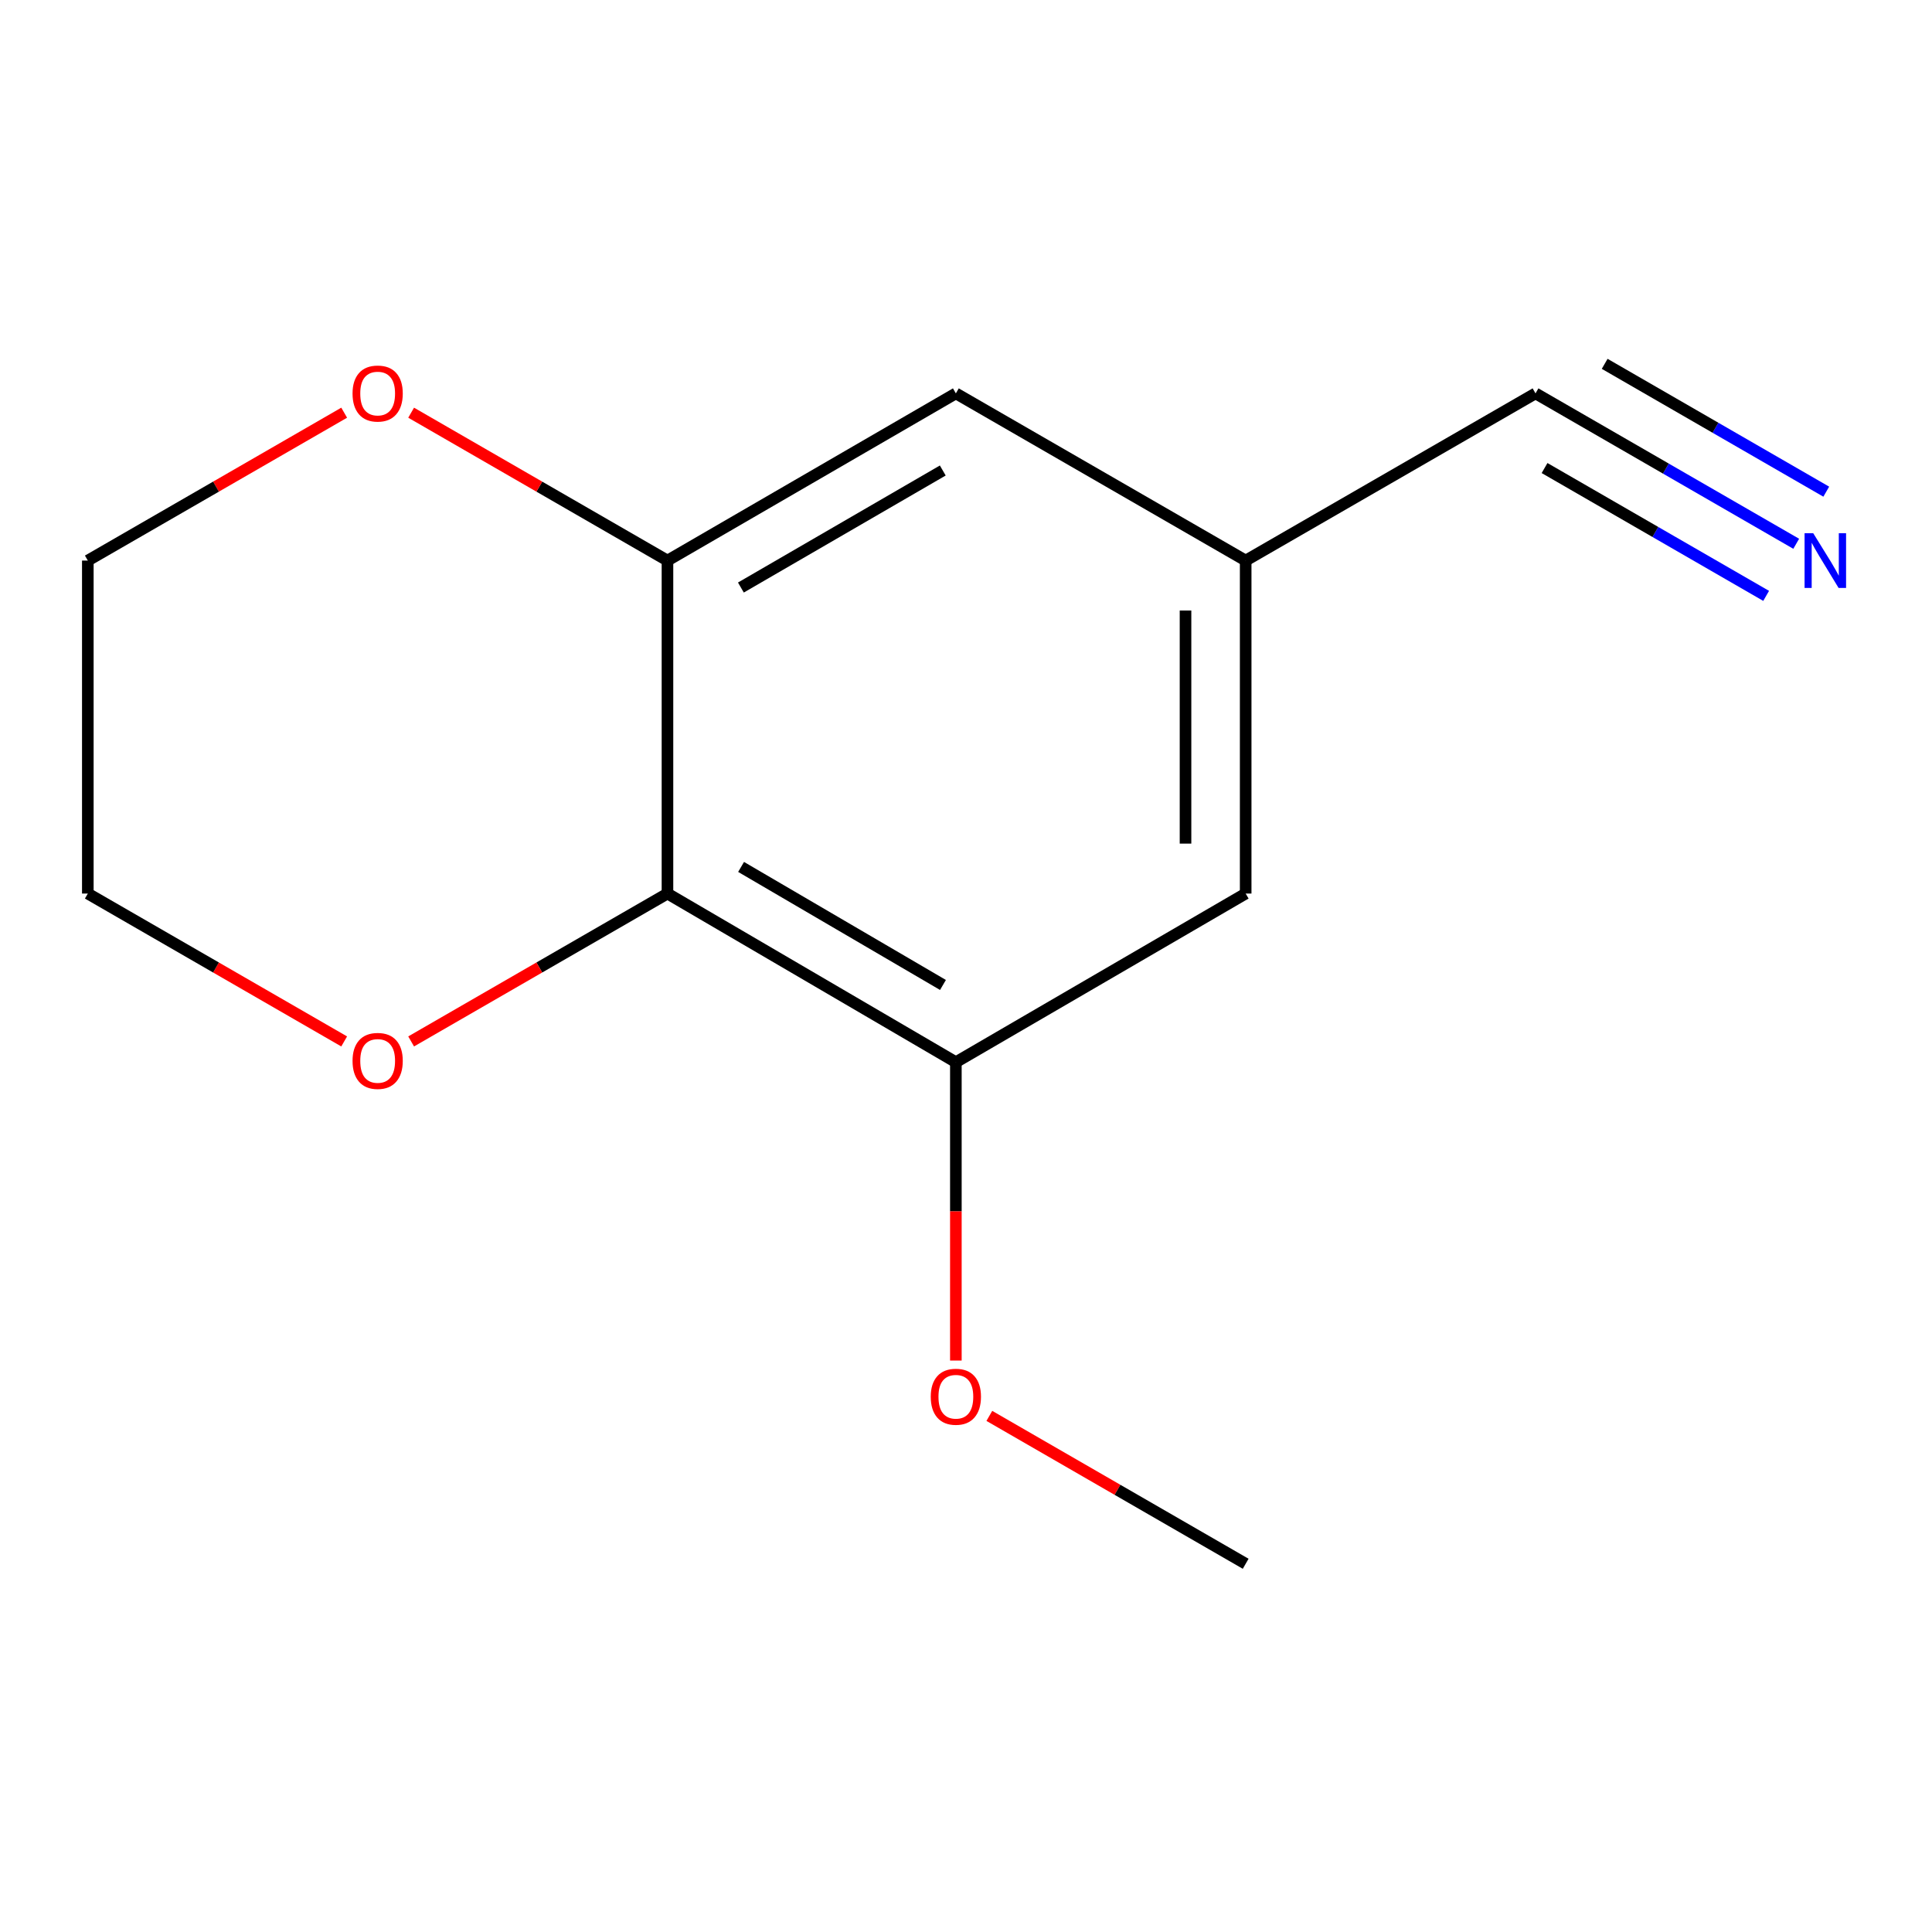 <?xml version='1.0' encoding='iso-8859-1'?>
<svg version='1.1' baseProfile='full'
              xmlns='http://www.w3.org/2000/svg'
                      xmlns:rdkit='http://www.rdkit.org/xml'
                      xmlns:xlink='http://www.w3.org/1999/xlink'
                  xml:space='preserve'
width='1000px' height='1000px' viewBox='0 0 1000 1000'>
<!-- END OF HEADER -->
<rect style='opacity:1.0;fill:#FFFFFF;stroke:none' width='1000' height='1000' x='0' y='0'> </rect>
<path class='bond-0' d='M 345.479,462.504 L 345.479,290.152' style='fill:none;fill-rule:evenodd;stroke:#000000;stroke-width:6px;stroke-linecap:butt;stroke-linejoin:miter;stroke-opacity:1' />
<path class='bond-1' d='M 345.479,462.504 L 494.755,549.787' style='fill:none;fill-rule:evenodd;stroke:#000000;stroke-width:6px;stroke-linecap:butt;stroke-linejoin:miter;stroke-opacity:1' />
<path class='bond-1' d='M 383.586,448.718 L 488.08,509.816' style='fill:none;fill-rule:evenodd;stroke:#000000;stroke-width:6px;stroke-linecap:butt;stroke-linejoin:miter;stroke-opacity:1' />
<path class='bond-5' d='M 345.479,462.504 L 279.142,500.774' style='fill:none;fill-rule:evenodd;stroke:#000000;stroke-width:6px;stroke-linecap:butt;stroke-linejoin:miter;stroke-opacity:1' />
<path class='bond-5' d='M 279.142,500.774 L 212.805,539.045' style='fill:none;fill-rule:evenodd;stroke:#FF0000;stroke-width:6px;stroke-linecap:butt;stroke-linejoin:miter;stroke-opacity:1' />
<path class='bond-6' d='M 345.479,290.152 L 494.755,203.613' style='fill:none;fill-rule:evenodd;stroke:#000000;stroke-width:6px;stroke-linecap:butt;stroke-linejoin:miter;stroke-opacity:1' />
<path class='bond-6' d='M 383.486,304.107 L 487.98,243.53' style='fill:none;fill-rule:evenodd;stroke:#000000;stroke-width:6px;stroke-linecap:butt;stroke-linejoin:miter;stroke-opacity:1' />
<path class='bond-8' d='M 345.479,290.152 L 279.142,251.881' style='fill:none;fill-rule:evenodd;stroke:#000000;stroke-width:6px;stroke-linecap:butt;stroke-linejoin:miter;stroke-opacity:1' />
<path class='bond-8' d='M 279.142,251.881 L 212.805,213.61' style='fill:none;fill-rule:evenodd;stroke:#FF0000;stroke-width:6px;stroke-linecap:butt;stroke-linejoin:miter;stroke-opacity:1' />
<path class='bond-7' d='M 494.755,549.787 L 644.759,462.504' style='fill:none;fill-rule:evenodd;stroke:#000000;stroke-width:6px;stroke-linecap:butt;stroke-linejoin:miter;stroke-opacity:1' />
<path class='bond-9' d='M 494.755,549.787 L 494.755,627.002' style='fill:none;fill-rule:evenodd;stroke:#000000;stroke-width:6px;stroke-linecap:butt;stroke-linejoin:miter;stroke-opacity:1' />
<path class='bond-9' d='M 494.755,627.002 L 494.755,704.218' style='fill:none;fill-rule:evenodd;stroke:#FF0000;stroke-width:6px;stroke-linecap:butt;stroke-linejoin:miter;stroke-opacity:1' />
<path class='bond-2' d='M 929.714,281.458 L 862.247,242.536' style='fill:none;fill-rule:evenodd;stroke:#0000FF;stroke-width:6px;stroke-linecap:butt;stroke-linejoin:miter;stroke-opacity:1' />
<path class='bond-2' d='M 862.247,242.536 L 794.78,203.613' style='fill:none;fill-rule:evenodd;stroke:#000000;stroke-width:6px;stroke-linecap:butt;stroke-linejoin:miter;stroke-opacity:1' />
<path class='bond-2' d='M 945.272,254.489 L 887.925,221.405' style='fill:none;fill-rule:evenodd;stroke:#0000FF;stroke-width:6px;stroke-linecap:butt;stroke-linejoin:miter;stroke-opacity:1' />
<path class='bond-2' d='M 887.925,221.405 L 830.579,188.321' style='fill:none;fill-rule:evenodd;stroke:#000000;stroke-width:6px;stroke-linecap:butt;stroke-linejoin:miter;stroke-opacity:1' />
<path class='bond-2' d='M 914.155,308.427 L 856.808,275.343' style='fill:none;fill-rule:evenodd;stroke:#0000FF;stroke-width:6px;stroke-linecap:butt;stroke-linejoin:miter;stroke-opacity:1' />
<path class='bond-2' d='M 856.808,275.343 L 799.461,242.259' style='fill:none;fill-rule:evenodd;stroke:#000000;stroke-width:6px;stroke-linecap:butt;stroke-linejoin:miter;stroke-opacity:1' />
<path class='bond-3' d='M 794.78,203.613 L 644.759,290.152' style='fill:none;fill-rule:evenodd;stroke:#000000;stroke-width:6px;stroke-linecap:butt;stroke-linejoin:miter;stroke-opacity:1' />
<path class='bond-4' d='M 644.759,290.152 L 494.755,203.613' style='fill:none;fill-rule:evenodd;stroke:#000000;stroke-width:6px;stroke-linecap:butt;stroke-linejoin:miter;stroke-opacity:1' />
<path class='bond-13' d='M 644.759,290.152 L 644.759,462.504' style='fill:none;fill-rule:evenodd;stroke:#000000;stroke-width:6px;stroke-linecap:butt;stroke-linejoin:miter;stroke-opacity:1' />
<path class='bond-13' d='M 613.623,316.005 L 613.623,436.651' style='fill:none;fill-rule:evenodd;stroke:#000000;stroke-width:6px;stroke-linecap:butt;stroke-linejoin:miter;stroke-opacity:1' />
<path class='bond-10' d='M 178.145,539.046 L 111.8,500.775' style='fill:none;fill-rule:evenodd;stroke:#FF0000;stroke-width:6px;stroke-linecap:butt;stroke-linejoin:miter;stroke-opacity:1' />
<path class='bond-10' d='M 111.8,500.775 L 45.455,462.504' style='fill:none;fill-rule:evenodd;stroke:#000000;stroke-width:6px;stroke-linecap:butt;stroke-linejoin:miter;stroke-opacity:1' />
<path class='bond-14' d='M 178.145,213.61 L 111.8,251.881' style='fill:none;fill-rule:evenodd;stroke:#FF0000;stroke-width:6px;stroke-linecap:butt;stroke-linejoin:miter;stroke-opacity:1' />
<path class='bond-14' d='M 111.8,251.881 L 45.455,290.152' style='fill:none;fill-rule:evenodd;stroke:#000000;stroke-width:6px;stroke-linecap:butt;stroke-linejoin:miter;stroke-opacity:1' />
<path class='bond-12' d='M 512.085,732.862 L 578.422,771.133' style='fill:none;fill-rule:evenodd;stroke:#FF0000;stroke-width:6px;stroke-linecap:butt;stroke-linejoin:miter;stroke-opacity:1' />
<path class='bond-12' d='M 578.422,771.133 L 644.759,809.404' style='fill:none;fill-rule:evenodd;stroke:#000000;stroke-width:6px;stroke-linecap:butt;stroke-linejoin:miter;stroke-opacity:1' />
<path class='bond-11' d='M 45.455,462.504 L 45.455,290.152' style='fill:none;fill-rule:evenodd;stroke:#000000;stroke-width:6px;stroke-linecap:butt;stroke-linejoin:miter;stroke-opacity:1' />
<path  class='atom-3' d='M 938.523 275.992
L 947.803 290.992
Q 948.723 292.472, 950.203 295.152
Q 951.683 297.832, 951.763 297.992
L 951.763 275.992
L 955.523 275.992
L 955.523 304.312
L 951.643 304.312
L 941.683 287.912
Q 940.523 285.992, 939.283 283.792
Q 938.083 281.592, 937.723 280.912
L 937.723 304.312
L 934.043 304.312
L 934.043 275.992
L 938.523 275.992
' fill='#0000FF'/>
<path  class='atom-6' d='M 182.475 549.123
Q 182.475 542.323, 185.835 538.523
Q 189.195 534.723, 195.475 534.723
Q 201.755 534.723, 205.115 538.523
Q 208.475 542.323, 208.475 549.123
Q 208.475 556.003, 205.075 559.923
Q 201.675 563.803, 195.475 563.803
Q 189.235 563.803, 185.835 559.923
Q 182.475 556.043, 182.475 549.123
M 195.475 560.603
Q 199.795 560.603, 202.115 557.723
Q 204.475 554.803, 204.475 549.123
Q 204.475 543.563, 202.115 540.763
Q 199.795 537.923, 195.475 537.923
Q 191.155 537.923, 188.795 540.723
Q 186.475 543.523, 186.475 549.123
Q 186.475 554.843, 188.795 557.723
Q 191.155 560.603, 195.475 560.603
' fill='#FF0000'/>
<path  class='atom-9' d='M 182.475 203.693
Q 182.475 196.893, 185.835 193.093
Q 189.195 189.293, 195.475 189.293
Q 201.755 189.293, 205.115 193.093
Q 208.475 196.893, 208.475 203.693
Q 208.475 210.573, 205.075 214.493
Q 201.675 218.373, 195.475 218.373
Q 189.235 218.373, 185.835 214.493
Q 182.475 210.613, 182.475 203.693
M 195.475 215.173
Q 199.795 215.173, 202.115 212.293
Q 204.475 209.373, 204.475 203.693
Q 204.475 198.133, 202.115 195.333
Q 199.795 192.493, 195.475 192.493
Q 191.155 192.493, 188.795 195.293
Q 186.475 198.093, 186.475 203.693
Q 186.475 209.413, 188.795 212.293
Q 191.155 215.173, 195.475 215.173
' fill='#FF0000'/>
<path  class='atom-10' d='M 481.755 722.945
Q 481.755 716.145, 485.115 712.345
Q 488.475 708.545, 494.755 708.545
Q 501.035 708.545, 504.395 712.345
Q 507.755 716.145, 507.755 722.945
Q 507.755 729.825, 504.355 733.745
Q 500.955 737.625, 494.755 737.625
Q 488.515 737.625, 485.115 733.745
Q 481.755 729.865, 481.755 722.945
M 494.755 734.425
Q 499.075 734.425, 501.395 731.545
Q 503.755 728.625, 503.755 722.945
Q 503.755 717.385, 501.395 714.585
Q 499.075 711.745, 494.755 711.745
Q 490.435 711.745, 488.075 714.545
Q 485.755 717.345, 485.755 722.945
Q 485.755 728.665, 488.075 731.545
Q 490.435 734.425, 494.755 734.425
' fill='#FF0000'/>
</svg>
